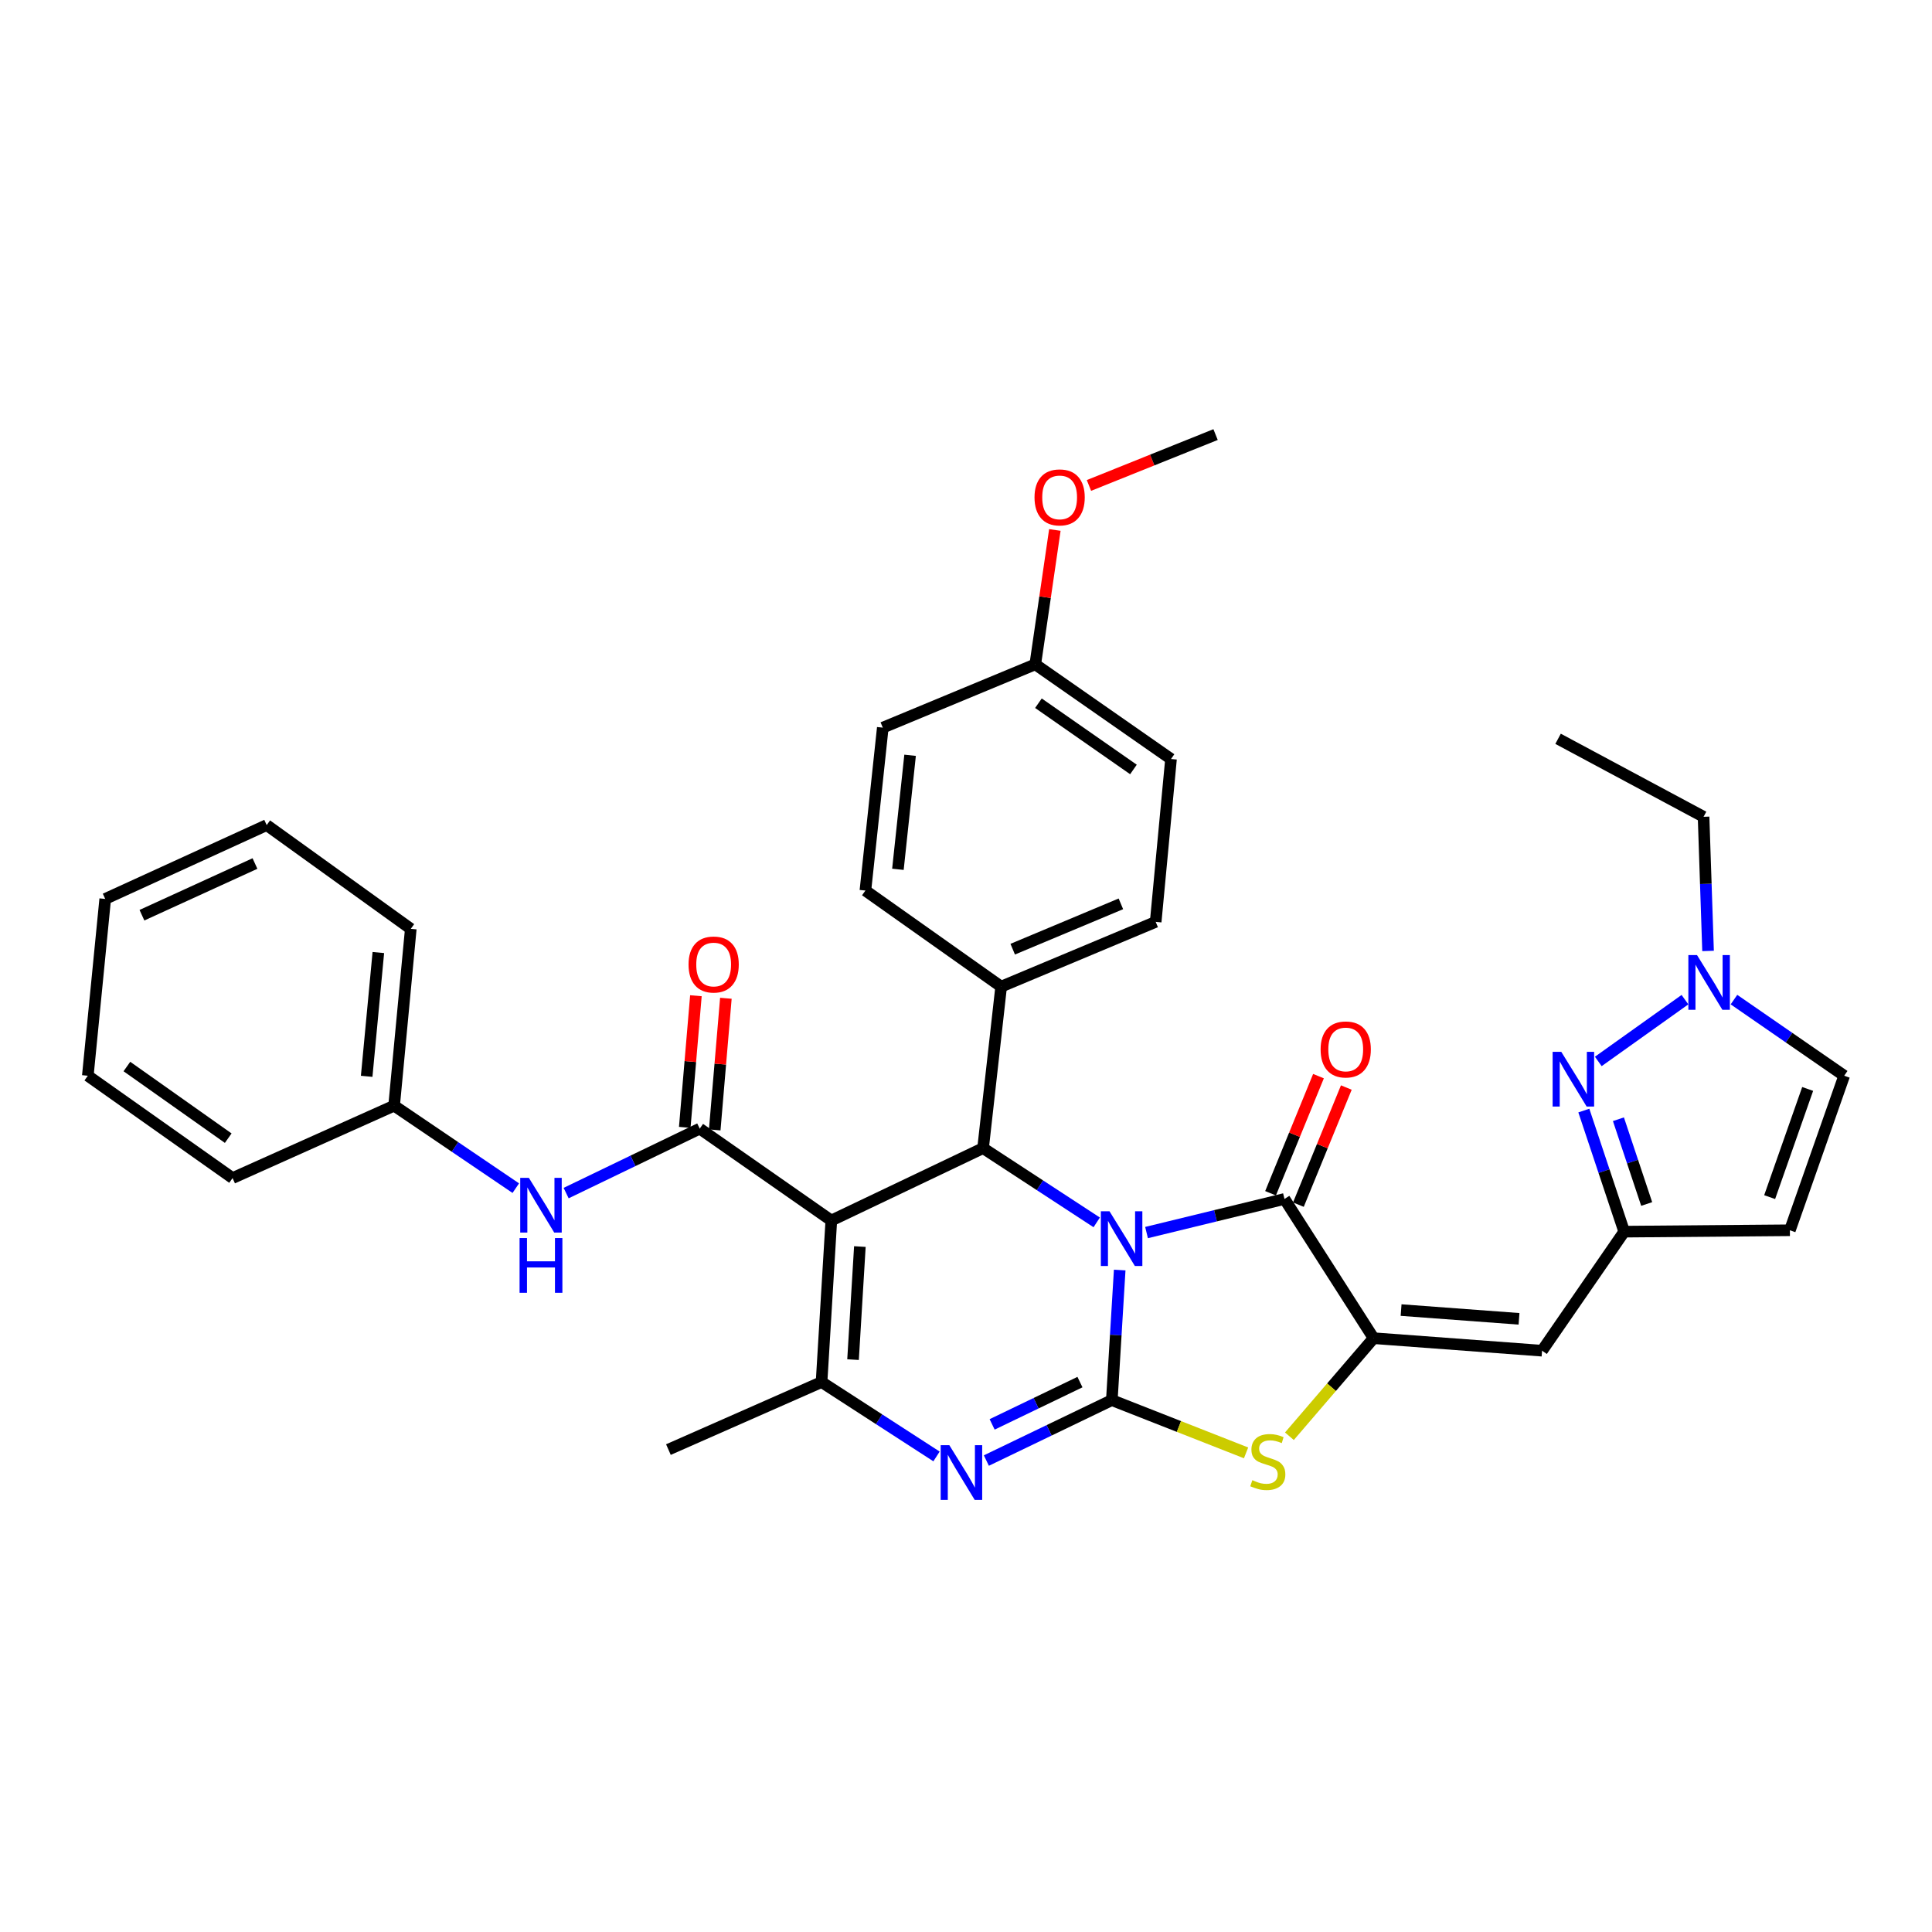 <?xml version='1.0' encoding='iso-8859-1'?>
<svg version='1.1' baseProfile='full'
              xmlns='http://www.w3.org/2000/svg'
                      xmlns:rdkit='http://www.rdkit.org/xml'
                      xmlns:xlink='http://www.w3.org/1999/xlink'
                  xml:space='preserve'
width='1000px' height='1000px' viewBox='0 0 1000 1000'>
<!-- END OF HEADER -->
<rect style='opacity:1.0;fill:#FFFFFF;stroke:none' width='1000' height='1000' x='0' y='0'> </rect>
<path class='bond-0' d='M 579.556,657.371 L 577.519,691.037' style='fill:none;fill-rule:evenodd;stroke:#0000FF;stroke-width:6px;stroke-linecap:butt;stroke-linejoin:miter;stroke-opacity:1' />
<path class='bond-0' d='M 577.519,691.037 L 575.481,724.702' style='fill:none;fill-rule:evenodd;stroke:#000000;stroke-width:6px;stroke-linecap:butt;stroke-linejoin:miter;stroke-opacity:1' />
<path class='bond-2' d='M 593.449,637.973 L 629.146,629.276' style='fill:none;fill-rule:evenodd;stroke:#0000FF;stroke-width:6px;stroke-linecap:butt;stroke-linejoin:miter;stroke-opacity:1' />
<path class='bond-2' d='M 629.146,629.276 L 664.842,620.579' style='fill:none;fill-rule:evenodd;stroke:#000000;stroke-width:6px;stroke-linecap:butt;stroke-linejoin:miter;stroke-opacity:1' />
<path class='bond-4' d='M 567.659,632.702 L 538.249,613.486' style='fill:none;fill-rule:evenodd;stroke:#0000FF;stroke-width:6px;stroke-linecap:butt;stroke-linejoin:miter;stroke-opacity:1' />
<path class='bond-4' d='M 538.249,613.486 L 508.838,594.271' style='fill:none;fill-rule:evenodd;stroke:#000000;stroke-width:6px;stroke-linecap:butt;stroke-linejoin:miter;stroke-opacity:1' />
<path class='bond-3' d='M 575.481,724.702 L 543.01,740.34' style='fill:none;fill-rule:evenodd;stroke:#000000;stroke-width:6px;stroke-linecap:butt;stroke-linejoin:miter;stroke-opacity:1' />
<path class='bond-3' d='M 543.01,740.34 L 510.539,755.979' style='fill:none;fill-rule:evenodd;stroke:#0000FF;stroke-width:6px;stroke-linecap:butt;stroke-linejoin:miter;stroke-opacity:1' />
<path class='bond-3' d='M 558.985,715.369 L 536.255,726.316' style='fill:none;fill-rule:evenodd;stroke:#000000;stroke-width:6px;stroke-linecap:butt;stroke-linejoin:miter;stroke-opacity:1' />
<path class='bond-3' d='M 536.255,726.316 L 513.526,737.263' style='fill:none;fill-rule:evenodd;stroke:#0000FF;stroke-width:6px;stroke-linecap:butt;stroke-linejoin:miter;stroke-opacity:1' />
<path class='bond-7' d='M 575.481,724.702 L 610.222,738.353' style='fill:none;fill-rule:evenodd;stroke:#000000;stroke-width:6px;stroke-linecap:butt;stroke-linejoin:miter;stroke-opacity:1' />
<path class='bond-7' d='M 610.222,738.353 L 644.963,752.004' style='fill:none;fill-rule:evenodd;stroke:#CCCC00;stroke-width:6px;stroke-linecap:butt;stroke-linejoin:miter;stroke-opacity:1' />
<path class='bond-1' d='M 430.287,631.735 L 508.838,594.271' style='fill:none;fill-rule:evenodd;stroke:#000000;stroke-width:6px;stroke-linecap:butt;stroke-linejoin:miter;stroke-opacity:1' />
<path class='bond-6' d='M 430.287,631.735 L 425.237,715.345' style='fill:none;fill-rule:evenodd;stroke:#000000;stroke-width:6px;stroke-linecap:butt;stroke-linejoin:miter;stroke-opacity:1' />
<path class='bond-6' d='M 445.068,645.215 L 441.533,703.742' style='fill:none;fill-rule:evenodd;stroke:#000000;stroke-width:6px;stroke-linecap:butt;stroke-linejoin:miter;stroke-opacity:1' />
<path class='bond-8' d='M 430.287,631.735 L 362.183,584.179' style='fill:none;fill-rule:evenodd;stroke:#000000;stroke-width:6px;stroke-linecap:butt;stroke-linejoin:miter;stroke-opacity:1' />
<path class='bond-5' d='M 664.842,620.579 L 710.971,692.643' style='fill:none;fill-rule:evenodd;stroke:#000000;stroke-width:6px;stroke-linecap:butt;stroke-linejoin:miter;stroke-opacity:1' />
<path class='bond-17' d='M 672.045,623.527 L 684.449,593.218' style='fill:none;fill-rule:evenodd;stroke:#000000;stroke-width:6px;stroke-linecap:butt;stroke-linejoin:miter;stroke-opacity:1' />
<path class='bond-17' d='M 684.449,593.218 L 696.853,562.909' style='fill:none;fill-rule:evenodd;stroke:#FF0000;stroke-width:6px;stroke-linecap:butt;stroke-linejoin:miter;stroke-opacity:1' />
<path class='bond-17' d='M 657.638,617.631 L 670.042,587.322' style='fill:none;fill-rule:evenodd;stroke:#000000;stroke-width:6px;stroke-linecap:butt;stroke-linejoin:miter;stroke-opacity:1' />
<path class='bond-17' d='M 670.042,587.322 L 682.446,557.013' style='fill:none;fill-rule:evenodd;stroke:#FF0000;stroke-width:6px;stroke-linecap:butt;stroke-linejoin:miter;stroke-opacity:1' />
<path class='bond-36' d='M 484.743,753.848 L 454.99,734.596' style='fill:none;fill-rule:evenodd;stroke:#0000FF;stroke-width:6px;stroke-linecap:butt;stroke-linejoin:miter;stroke-opacity:1' />
<path class='bond-36' d='M 454.99,734.596 L 425.237,715.345' style='fill:none;fill-rule:evenodd;stroke:#000000;stroke-width:6px;stroke-linecap:butt;stroke-linejoin:miter;stroke-opacity:1' />
<path class='bond-16' d='M 508.838,594.271 L 518.196,510.678' style='fill:none;fill-rule:evenodd;stroke:#000000;stroke-width:6px;stroke-linecap:butt;stroke-linejoin:miter;stroke-opacity:1' />
<path class='bond-9' d='M 710.971,692.643 L 798.17,699.121' style='fill:none;fill-rule:evenodd;stroke:#000000;stroke-width:6px;stroke-linecap:butt;stroke-linejoin:miter;stroke-opacity:1' />
<path class='bond-9' d='M 725.204,678.091 L 786.243,682.625' style='fill:none;fill-rule:evenodd;stroke:#000000;stroke-width:6px;stroke-linecap:butt;stroke-linejoin:miter;stroke-opacity:1' />
<path class='bond-35' d='M 710.971,692.643 L 689.182,718.022' style='fill:none;fill-rule:evenodd;stroke:#000000;stroke-width:6px;stroke-linecap:butt;stroke-linejoin:miter;stroke-opacity:1' />
<path class='bond-35' d='M 689.182,718.022 L 667.393,743.4' style='fill:none;fill-rule:evenodd;stroke:#CCCC00;stroke-width:6px;stroke-linecap:butt;stroke-linejoin:miter;stroke-opacity:1' />
<path class='bond-22' d='M 425.237,715.345 L 345.968,750.301' style='fill:none;fill-rule:evenodd;stroke:#000000;stroke-width:6px;stroke-linecap:butt;stroke-linejoin:miter;stroke-opacity:1' />
<path class='bond-13' d='M 362.183,584.179 L 327.607,600.859' style='fill:none;fill-rule:evenodd;stroke:#000000;stroke-width:6px;stroke-linecap:butt;stroke-linejoin:miter;stroke-opacity:1' />
<path class='bond-13' d='M 327.607,600.859 L 293.03,617.54' style='fill:none;fill-rule:evenodd;stroke:#0000FF;stroke-width:6px;stroke-linecap:butt;stroke-linejoin:miter;stroke-opacity:1' />
<path class='bond-18' d='M 369.939,584.836 L 372.825,550.768' style='fill:none;fill-rule:evenodd;stroke:#000000;stroke-width:6px;stroke-linecap:butt;stroke-linejoin:miter;stroke-opacity:1' />
<path class='bond-18' d='M 372.825,550.768 L 375.712,516.701' style='fill:none;fill-rule:evenodd;stroke:#FF0000;stroke-width:6px;stroke-linecap:butt;stroke-linejoin:miter;stroke-opacity:1' />
<path class='bond-18' d='M 354.428,583.522 L 357.314,549.454' style='fill:none;fill-rule:evenodd;stroke:#000000;stroke-width:6px;stroke-linecap:butt;stroke-linejoin:miter;stroke-opacity:1' />
<path class='bond-18' d='M 357.314,549.454 L 360.201,515.387' style='fill:none;fill-rule:evenodd;stroke:#FF0000;stroke-width:6px;stroke-linecap:butt;stroke-linejoin:miter;stroke-opacity:1' />
<path class='bond-11' d='M 798.17,699.121 L 840.684,637.503' style='fill:none;fill-rule:evenodd;stroke:#000000;stroke-width:6px;stroke-linecap:butt;stroke-linejoin:miter;stroke-opacity:1' />
<path class='bond-10' d='M 819.79,574.828 L 830.237,606.166' style='fill:none;fill-rule:evenodd;stroke:#0000FF;stroke-width:6px;stroke-linecap:butt;stroke-linejoin:miter;stroke-opacity:1' />
<path class='bond-10' d='M 830.237,606.166 L 840.684,637.503' style='fill:none;fill-rule:evenodd;stroke:#000000;stroke-width:6px;stroke-linecap:butt;stroke-linejoin:miter;stroke-opacity:1' />
<path class='bond-10' d='M 837.692,579.307 L 845.005,601.243' style='fill:none;fill-rule:evenodd;stroke:#0000FF;stroke-width:6px;stroke-linecap:butt;stroke-linejoin:miter;stroke-opacity:1' />
<path class='bond-10' d='M 845.005,601.243 L 852.318,623.179' style='fill:none;fill-rule:evenodd;stroke:#000000;stroke-width:6px;stroke-linecap:butt;stroke-linejoin:miter;stroke-opacity:1' />
<path class='bond-12' d='M 827.274,549.396 L 872.133,517.419' style='fill:none;fill-rule:evenodd;stroke:#0000FF;stroke-width:6px;stroke-linecap:butt;stroke-linejoin:miter;stroke-opacity:1' />
<path class='bond-14' d='M 840.684,637.503 L 926.439,636.785' style='fill:none;fill-rule:evenodd;stroke:#000000;stroke-width:6px;stroke-linecap:butt;stroke-linejoin:miter;stroke-opacity:1' />
<path class='bond-26' d='M 884.088,492.203 L 882.925,457.487' style='fill:none;fill-rule:evenodd;stroke:#0000FF;stroke-width:6px;stroke-linecap:butt;stroke-linejoin:miter;stroke-opacity:1' />
<path class='bond-26' d='M 882.925,457.487 L 881.763,422.77' style='fill:none;fill-rule:evenodd;stroke:#000000;stroke-width:6px;stroke-linecap:butt;stroke-linejoin:miter;stroke-opacity:1' />
<path class='bond-38' d='M 897.498,517.394 L 926.022,537.096' style='fill:none;fill-rule:evenodd;stroke:#0000FF;stroke-width:6px;stroke-linecap:butt;stroke-linejoin:miter;stroke-opacity:1' />
<path class='bond-38' d='M 926.022,537.096 L 954.545,556.799' style='fill:none;fill-rule:evenodd;stroke:#000000;stroke-width:6px;stroke-linecap:butt;stroke-linejoin:miter;stroke-opacity:1' />
<path class='bond-21' d='M 266.973,614.986 L 235.483,593.641' style='fill:none;fill-rule:evenodd;stroke:#0000FF;stroke-width:6px;stroke-linecap:butt;stroke-linejoin:miter;stroke-opacity:1' />
<path class='bond-21' d='M 235.483,593.641 L 203.992,572.296' style='fill:none;fill-rule:evenodd;stroke:#000000;stroke-width:6px;stroke-linecap:butt;stroke-linejoin:miter;stroke-opacity:1' />
<path class='bond-15' d='M 926.439,636.785 L 954.545,556.799' style='fill:none;fill-rule:evenodd;stroke:#000000;stroke-width:6px;stroke-linecap:butt;stroke-linejoin:miter;stroke-opacity:1' />
<path class='bond-15' d='M 915.969,619.627 L 935.643,563.636' style='fill:none;fill-rule:evenodd;stroke:#000000;stroke-width:6px;stroke-linecap:butt;stroke-linejoin:miter;stroke-opacity:1' />
<path class='bond-19' d='M 518.196,510.678 L 598.182,477.158' style='fill:none;fill-rule:evenodd;stroke:#000000;stroke-width:6px;stroke-linecap:butt;stroke-linejoin:miter;stroke-opacity:1' />
<path class='bond-19' d='M 524.177,491.293 L 580.168,467.829' style='fill:none;fill-rule:evenodd;stroke:#000000;stroke-width:6px;stroke-linecap:butt;stroke-linejoin:miter;stroke-opacity:1' />
<path class='bond-20' d='M 518.196,510.678 L 447.93,460.952' style='fill:none;fill-rule:evenodd;stroke:#000000;stroke-width:6px;stroke-linecap:butt;stroke-linejoin:miter;stroke-opacity:1' />
<path class='bond-25' d='M 598.182,477.158 L 606.112,392.856' style='fill:none;fill-rule:evenodd;stroke:#000000;stroke-width:6px;stroke-linecap:butt;stroke-linejoin:miter;stroke-opacity:1' />
<path class='bond-24' d='M 447.93,460.952 L 456.932,376.632' style='fill:none;fill-rule:evenodd;stroke:#000000;stroke-width:6px;stroke-linecap:butt;stroke-linejoin:miter;stroke-opacity:1' />
<path class='bond-24' d='M 464.759,449.956 L 471.061,390.933' style='fill:none;fill-rule:evenodd;stroke:#000000;stroke-width:6px;stroke-linecap:butt;stroke-linejoin:miter;stroke-opacity:1' />
<path class='bond-28' d='M 203.992,572.296 L 212.623,480.764' style='fill:none;fill-rule:evenodd;stroke:#000000;stroke-width:6px;stroke-linecap:butt;stroke-linejoin:miter;stroke-opacity:1' />
<path class='bond-28' d='M 189.789,557.105 L 195.83,493.033' style='fill:none;fill-rule:evenodd;stroke:#000000;stroke-width:6px;stroke-linecap:butt;stroke-linejoin:miter;stroke-opacity:1' />
<path class='bond-29' d='M 203.992,572.296 L 120.382,609.768' style='fill:none;fill-rule:evenodd;stroke:#000000;stroke-width:6px;stroke-linecap:butt;stroke-linejoin:miter;stroke-opacity:1' />
<path class='bond-23' d='M 535.855,343.865 L 456.932,376.632' style='fill:none;fill-rule:evenodd;stroke:#000000;stroke-width:6px;stroke-linecap:butt;stroke-linejoin:miter;stroke-opacity:1' />
<path class='bond-27' d='M 535.855,343.865 L 540.925,309.088' style='fill:none;fill-rule:evenodd;stroke:#000000;stroke-width:6px;stroke-linecap:butt;stroke-linejoin:miter;stroke-opacity:1' />
<path class='bond-27' d='M 540.925,309.088 L 545.994,274.311' style='fill:none;fill-rule:evenodd;stroke:#FF0000;stroke-width:6px;stroke-linecap:butt;stroke-linejoin:miter;stroke-opacity:1' />
<path class='bond-37' d='M 535.855,343.865 L 606.112,392.856' style='fill:none;fill-rule:evenodd;stroke:#000000;stroke-width:6px;stroke-linecap:butt;stroke-linejoin:miter;stroke-opacity:1' />
<path class='bond-37' d='M 537.49,363.982 L 586.67,398.276' style='fill:none;fill-rule:evenodd;stroke:#000000;stroke-width:6px;stroke-linecap:butt;stroke-linejoin:miter;stroke-opacity:1' />
<path class='bond-31' d='M 881.763,422.77 L 806.455,382.401' style='fill:none;fill-rule:evenodd;stroke:#000000;stroke-width:6px;stroke-linecap:butt;stroke-linejoin:miter;stroke-opacity:1' />
<path class='bond-30' d='M 563.639,251.269 L 596.408,238.102' style='fill:none;fill-rule:evenodd;stroke:#FF0000;stroke-width:6px;stroke-linecap:butt;stroke-linejoin:miter;stroke-opacity:1' />
<path class='bond-30' d='M 596.408,238.102 L 629.177,224.936' style='fill:none;fill-rule:evenodd;stroke:#000000;stroke-width:6px;stroke-linecap:butt;stroke-linejoin:miter;stroke-opacity:1' />
<path class='bond-33' d='M 212.623,480.764 L 138.033,427.068' style='fill:none;fill-rule:evenodd;stroke:#000000;stroke-width:6px;stroke-linecap:butt;stroke-linejoin:miter;stroke-opacity:1' />
<path class='bond-32' d='M 120.382,609.768 L 45.455,556.799' style='fill:none;fill-rule:evenodd;stroke:#000000;stroke-width:6px;stroke-linecap:butt;stroke-linejoin:miter;stroke-opacity:1' />
<path class='bond-32' d='M 118.129,589.112 L 65.68,552.033' style='fill:none;fill-rule:evenodd;stroke:#000000;stroke-width:6px;stroke-linecap:butt;stroke-linejoin:miter;stroke-opacity:1' />
<path class='bond-34' d='M 45.455,556.799 L 54.457,465.284' style='fill:none;fill-rule:evenodd;stroke:#000000;stroke-width:6px;stroke-linecap:butt;stroke-linejoin:miter;stroke-opacity:1' />
<path class='bond-39' d='M 138.033,427.068 L 54.457,465.284' style='fill:none;fill-rule:evenodd;stroke:#000000;stroke-width:6px;stroke-linecap:butt;stroke-linejoin:miter;stroke-opacity:1' />
<path class='bond-39' d='M 131.97,446.957 L 73.467,473.709' style='fill:none;fill-rule:evenodd;stroke:#000000;stroke-width:6px;stroke-linecap:butt;stroke-linejoin:miter;stroke-opacity:1' />
<path  class='atom-0' d='M 574.28 626.958
L 583.56 641.958
Q 584.48 643.438, 585.96 646.118
Q 587.44 648.798, 587.52 648.958
L 587.52 626.958
L 591.28 626.958
L 591.28 655.278
L 587.4 655.278
L 577.44 638.878
Q 576.28 636.958, 575.04 634.758
Q 573.84 632.558, 573.48 631.878
L 573.48 655.278
L 569.8 655.278
L 569.8 626.958
L 574.28 626.958
' fill='#0000FF'/>
<path  class='atom-4' d='M 491.379 748.032
L 500.659 763.032
Q 501.579 764.512, 503.059 767.192
Q 504.539 769.872, 504.619 770.032
L 504.619 748.032
L 508.379 748.032
L 508.379 776.352
L 504.499 776.352
L 494.539 759.952
Q 493.379 758.032, 492.139 755.832
Q 490.939 753.632, 490.579 752.952
L 490.579 776.352
L 486.899 776.352
L 486.899 748.032
L 491.379 748.032
' fill='#0000FF'/>
<path  class='atom-8' d='M 648.211 766.143
Q 648.531 766.263, 649.851 766.823
Q 651.171 767.383, 652.611 767.743
Q 654.091 768.063, 655.531 768.063
Q 658.211 768.063, 659.771 766.783
Q 661.331 765.463, 661.331 763.183
Q 661.331 761.623, 660.531 760.663
Q 659.771 759.703, 658.571 759.183
Q 657.371 758.663, 655.371 758.063
Q 652.851 757.303, 651.331 756.583
Q 649.851 755.863, 648.771 754.343
Q 647.731 752.823, 647.731 750.263
Q 647.731 746.703, 650.131 744.503
Q 652.571 742.303, 657.371 742.303
Q 660.651 742.303, 664.371 743.863
L 663.451 746.943
Q 660.051 745.543, 657.491 745.543
Q 654.731 745.543, 653.211 746.703
Q 651.691 747.823, 651.731 749.783
Q 651.731 751.303, 652.491 752.223
Q 653.291 753.143, 654.411 753.663
Q 655.571 754.183, 657.491 754.783
Q 660.051 755.583, 661.571 756.383
Q 663.091 757.183, 664.171 758.823
Q 665.291 760.423, 665.291 763.183
Q 665.291 767.103, 662.651 769.223
Q 660.051 771.303, 655.691 771.303
Q 653.171 771.303, 651.251 770.743
Q 649.371 770.223, 647.131 769.303
L 648.211 766.143
' fill='#CCCC00'/>
<path  class='atom-11' d='M 808.117 544.429
L 817.397 559.429
Q 818.317 560.909, 819.797 563.589
Q 821.277 566.269, 821.357 566.429
L 821.357 544.429
L 825.117 544.429
L 825.117 572.749
L 821.237 572.749
L 811.277 556.349
Q 810.117 554.429, 808.877 552.229
Q 807.677 550.029, 807.317 549.349
L 807.317 572.749
L 803.637 572.749
L 803.637 544.429
L 808.117 544.429
' fill='#0000FF'/>
<path  class='atom-13' d='M 878.374 494.348
L 887.654 509.348
Q 888.574 510.828, 890.054 513.508
Q 891.534 516.188, 891.614 516.348
L 891.614 494.348
L 895.374 494.348
L 895.374 522.668
L 891.494 522.668
L 881.534 506.268
Q 880.374 504.348, 879.134 502.148
Q 877.934 499.948, 877.574 499.268
L 877.574 522.668
L 873.894 522.668
L 873.894 494.348
L 878.374 494.348
' fill='#0000FF'/>
<path  class='atom-14' d='M 273.749 609.662
L 283.029 624.662
Q 283.949 626.142, 285.429 628.822
Q 286.909 631.502, 286.989 631.662
L 286.989 609.662
L 290.749 609.662
L 290.749 637.982
L 286.869 637.982
L 276.909 621.582
Q 275.749 619.662, 274.509 617.462
Q 273.309 615.262, 272.949 614.582
L 272.949 637.982
L 269.269 637.982
L 269.269 609.662
L 273.749 609.662
' fill='#0000FF'/>
<path  class='atom-14' d='M 268.929 640.814
L 272.769 640.814
L 272.769 652.854
L 287.249 652.854
L 287.249 640.814
L 291.089 640.814
L 291.089 669.134
L 287.249 669.134
L 287.249 656.054
L 272.769 656.054
L 272.769 669.134
L 268.929 669.134
L 268.929 640.814
' fill='#0000FF'/>
<path  class='atom-18' d='M 683.546 543.189
Q 683.546 536.389, 686.906 532.589
Q 690.266 528.789, 696.546 528.789
Q 702.826 528.789, 706.186 532.589
Q 709.546 536.389, 709.546 543.189
Q 709.546 550.069, 706.146 553.989
Q 702.746 557.869, 696.546 557.869
Q 690.306 557.869, 686.906 553.989
Q 683.546 550.109, 683.546 543.189
M 696.546 554.669
Q 700.866 554.669, 703.186 551.789
Q 705.546 548.869, 705.546 543.189
Q 705.546 537.629, 703.186 534.829
Q 700.866 531.989, 696.546 531.989
Q 692.226 531.989, 689.866 534.789
Q 687.546 537.589, 687.546 543.189
Q 687.546 548.909, 689.866 551.789
Q 692.226 554.669, 696.546 554.669
' fill='#FF0000'/>
<path  class='atom-19' d='M 356.387 499.23
Q 356.387 492.43, 359.747 488.63
Q 363.107 484.83, 369.387 484.83
Q 375.667 484.83, 379.027 488.63
Q 382.387 492.43, 382.387 499.23
Q 382.387 506.11, 378.987 510.03
Q 375.587 513.91, 369.387 513.91
Q 363.147 513.91, 359.747 510.03
Q 356.387 506.15, 356.387 499.23
M 369.387 510.71
Q 373.707 510.71, 376.027 507.83
Q 378.387 504.91, 378.387 499.23
Q 378.387 493.67, 376.027 490.87
Q 373.707 488.03, 369.387 488.03
Q 365.067 488.03, 362.707 490.83
Q 360.387 493.63, 360.387 499.23
Q 360.387 504.95, 362.707 507.83
Q 365.067 510.71, 369.387 510.71
' fill='#FF0000'/>
<path  class='atom-28' d='M 535.464 257.446
Q 535.464 250.646, 538.824 246.846
Q 542.184 243.046, 548.464 243.046
Q 554.744 243.046, 558.104 246.846
Q 561.464 250.646, 561.464 257.446
Q 561.464 264.326, 558.064 268.246
Q 554.664 272.126, 548.464 272.126
Q 542.224 272.126, 538.824 268.246
Q 535.464 264.366, 535.464 257.446
M 548.464 268.926
Q 552.784 268.926, 555.104 266.046
Q 557.464 263.126, 557.464 257.446
Q 557.464 251.886, 555.104 249.086
Q 552.784 246.246, 548.464 246.246
Q 544.144 246.246, 541.784 249.046
Q 539.464 251.846, 539.464 257.446
Q 539.464 263.166, 541.784 266.046
Q 544.144 268.926, 548.464 268.926
' fill='#FF0000'/>
</svg>
